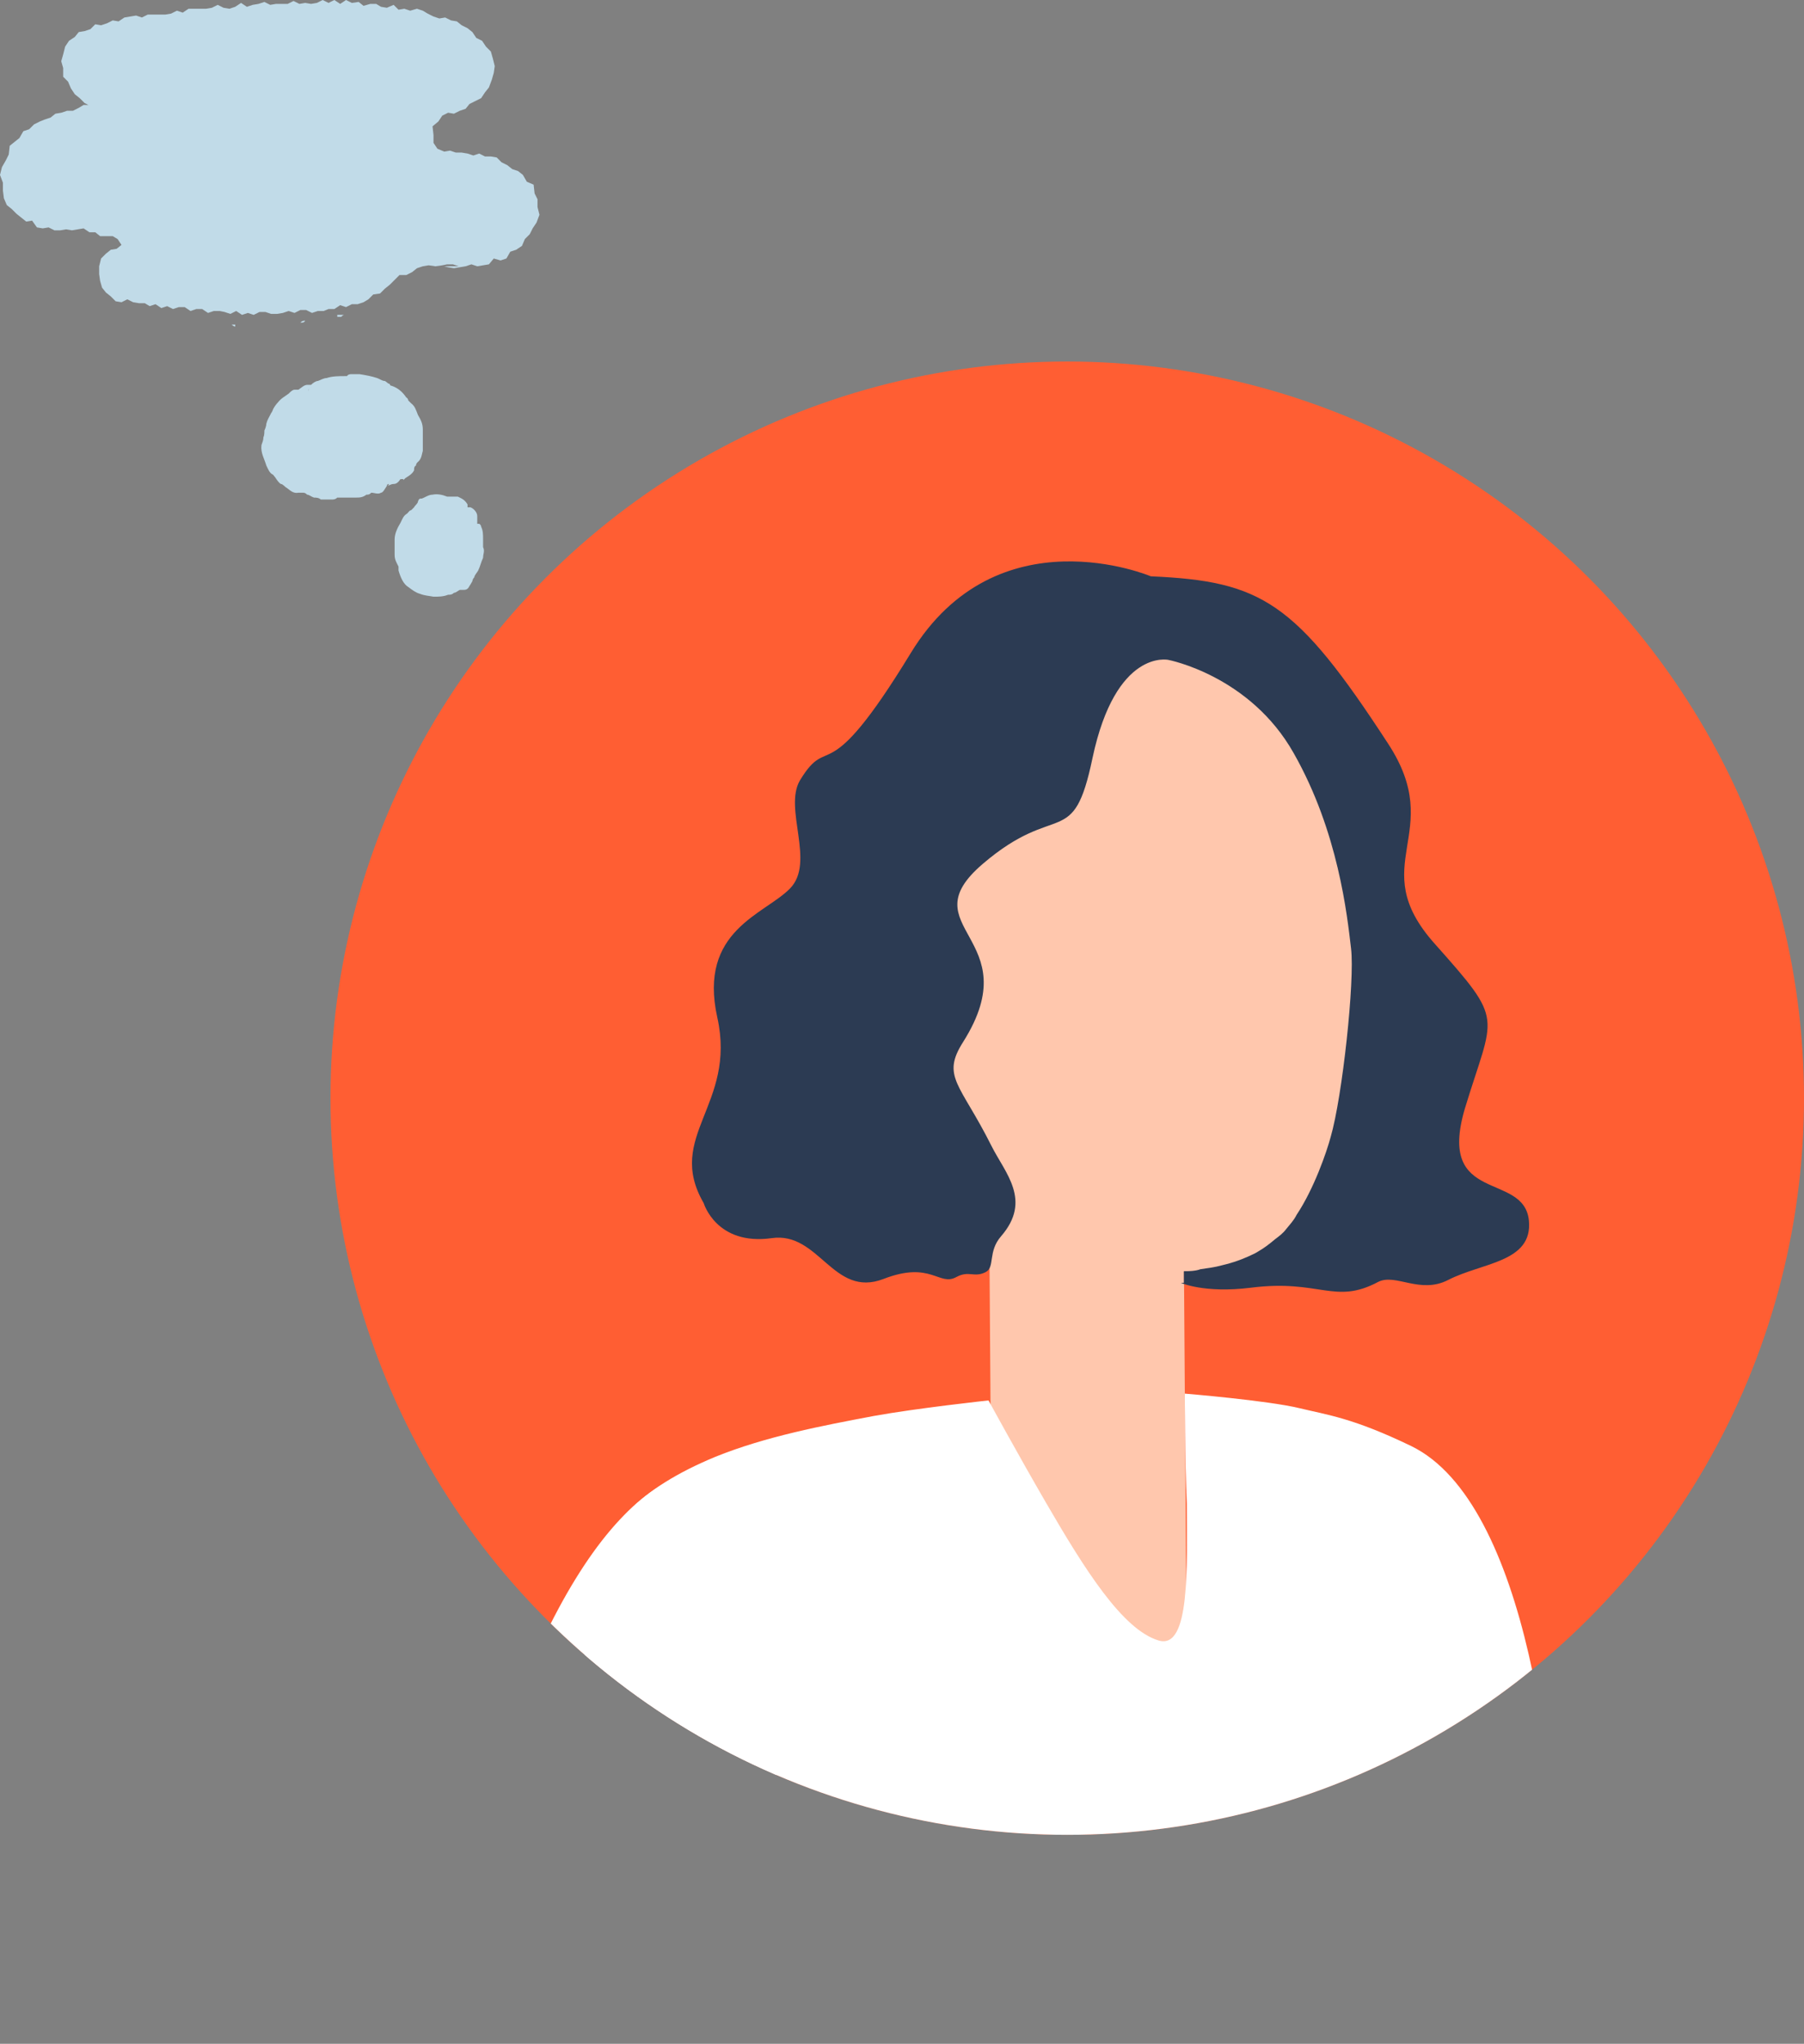 <?xml version="1.0" encoding="UTF-8"?>
<svg id="_レイヤー_2" xmlns="http://www.w3.org/2000/svg" version="1.1" xmlns:xlink="http://www.w3.org/1999/xlink" viewBox="0 0 185.6 210.3">
  <rect x="0" y="0" width="185.6" height="210.3" fill="#808080" stroke="none"/>
  <!-- Generator: Adobe Illustrator 29.0.0, SVG Export Plug-In . SVG Version: 2.1.0 Build 186)  -->
  <defs>
    <style>
      .st0 {
        fill: #ff5e33;
      }

      .st1 {
        fill: #fff;
      }

      .st2 {
        fill: #ff8b53;
      }

      .st3 {
        fill: none;
      }

      .st4 {
        fill: #c1dbe8;
      }

      .st5 {
        fill: #9acbeb;
      }

      .st6 {
        fill: #ffc7ad;
      }

      .st7 {
        fill: #57a8dd;
      }

      .st8 {
        fill: #bf531e;
      }

      .st9 {
        clip-path: url(#clippath);
      }

      .st10 {
        fill: #2c3b53;
      }
    </style>
    <clipPath id="clippath">
      <circle class="st3" cx="109.8" cy="113" r="75.8"/>
    </clipPath>
  </defs>
  <path class="st4" d="M24.2,33.4h.3-.7c.1,0,.2.2.4.2v-.2Z"/>
  <path class="st4" d="M25.5,33.5h.2-.5.3Z"/>
  <path class="st4" d="M26.8,33.4h.2c.1,0-.3,0-.2,0Z"/>
  <path class="st4" d="M32.8,33.2c.2,0-.3,0-.2,0h.2Z"/>
  <path class="st4" d="M34.1,33s-.3,0-.2,0h.2Z"/>
  <path class="st4" d="M29.4,33.3h.5-.5Z"/>
  <path class="st4" d="M30.9,33.2h.2s.2,0,.3-.2c-.2,0-.3,0-.5.2Z"/>
  <polygon class="st4" points="31.3 33.1 31.3 33.1 31.3 33.1 31.3 33.1"/>
  <path class="st4" d="M34.7,32.6h.4s.2-.2.3-.2c-.2,0-.5,0-.7,0h0Z"/>
  <path class="st4" d="M36.4,32.5c.2,0-.3,0,0,0h0Z"/>
  <path class="st4" d="M27.1,33.3h.1c.2,0-.3,0-.2,0h.1Z"/>
  <polygon class="st4" points="55.3 21.3 55.3 20.5 55 19.9 54.9 19 54.2 18.7 53.8 18 53.3 17.6 52.7 17.4 52.2 17 51.6 16.7 51.1 16.2 50.5 16.1 49.9 16.1 49.3 15.8 48.7 16 48.1 15.8 47.5 15.7 46.9 15.7 46.3 15.5 45.7 15.6 45 15.3 44.6 14.7 44.6 13.9 44.5 13 45.1 12.5 45.5 11.9 46.1 11.6 46.7 11.7 47.3 11.4 47.9 11.2 48.3 10.7 48.9 10.4 49.5 10.1 49.9 9.5 50.3 9 50.6 8.2 50.8 7.5 50.9 6.8 50.7 6 50.5 5.3 50 4.8 49.6 4.2 49 3.9 48.6 3.3 48.1 2.9 47.5 2.6 47 2.2 46.4 2.1 45.8 1.8 45.2 1.9 44.6 1.7 44 1.4 43.5 1.1 42.9 .9 42.2 1.1 41.6 .9 41 1 40.5 .5 39.8 .8 39.2 .7 38.7 .4 38.1 .4 37.4 .6 36.9 .2 36.2 .3 35.6 0 35 .4 34.4 0 33.8 .3 33.2 0 32.6 .3 32 .4 31.4 .3 30.8 .4 30.2 .1 29.6 .4 29 .4 28.4 .4 27.8 .5 27.2 .2 26.6 .4 26 .5 25.4 .7 24.8 .3 24.2 .7 23.6 .9 23 .8 22.4 .5 21.8 .8 21.2 .9 20.6 .9 20 .9 19.4 .9 18.8 1.3 18.2 1.1 17.6 1.4 17 1.5 16.4 1.5 15.8 1.5 15.2 1.5 14.6 1.8 14 1.6 13.4 1.7 12.8 1.8 12.2 2.2 11.6 2.1 11 2.4 10.4 2.6 9.8 2.5 9.3 3 8.7 3.2 8.1 3.3 7.7 3.8 7.1 4.2 6.7 4.8 6.5 5.6 6.3 6.3 6.5 7 6.5 7.9 7 8.4 7.3 9.1 7.7 9.7 8.2 10.1 8.7 10.6 9.1 10.8 8.6 10.8 8.1 11.1 7.5 11.4 6.9 11.4 6.3 11.6 5.7 11.7 5.2 12.1 4.6 12.3 4.1 12.5 3.5 12.8 3 13.3 2.4 13.5 2 14.2 1.5 14.6 1 15 .9 15.9 .6 16.5 .2 17.2 0 18 .3 18.8 .3 19.6 .4 20.4 .7 21.1 1.2 21.5 1.7 22 2.2 22.4 2.7 22.8 3.3 22.7 3.8 23.4 4.4 23.5 5 23.4 5.6 23.7 6.2 23.7 6.8 23.6 7.4 23.7 8 23.6 8.6 23.5 9.2 23.9 9.8 23.9 10.3 24.3 10.9 24.3 11.6 24.3 12.1 24.6 12.5 25.2 12 25.6 11.4 25.7 10.9 26.1 10.4 26.6 10.2 27.4 10.2 28.2 10.3 28.9 10.5 29.6 10.9 30.1 11.4 30.5 11.9 31 12.5 31.1 13.1 30.8 13.7 31.1 14.3 31.2 14.9 31.2 15.4 31.5 16 31.3 16.6 31.7 17.2 31.5 17.8 31.8 18.4 31.6 19 31.6 19.6 32 20.2 31.8 20.8 31.8 21.4 32.2 22 32 22.6 32 23.1 32.1 23.7 32.3 24.3 32 24.9 32.4 25.5 32.2 26.1 32.4 26.7 32.1 27.3 32.1 27.9 32.3 28.5 32.3 29.1 32.2 29.7 32 30.3 32.2 30.9 31.9 31.5 31.9 32.1 32.2 32.7 32 33.3 32 33.8 31.8 34.4 31.8 35 31.4 35.6 31.6 36.2 31.3 36.8 31.3 37.4 31.1 37.9 30.8 38.4 30.3 39.1 30.2 39.6 29.7 40.1 29.3 40.6 28.8 41.1 28.3 41.8 28.3 42.4 28 42.9 27.6 43.5 27.4 44.1 27.3 44.8 27.4 45.2 27.4 44.8 27.4 45.5 27.3 45.5 27.3 46 27.2 46.6 27.2 47.2 27.4 45.7 27.4 46.1 27.5 46.7 27.6 47.3 27.5 47.9 27.4 48.5 27.2 49.1 27.4 49.7 27.3 50.3 27.2 50.8 26.6 51.5 26.8 52.1 26.6 52.5 25.9 53.1 25.7 53.7 25.3 54 24.6 54.5 24.1 54.8 23.5 55.2 22.9 55.5 22.1 55.3 21.3"/>
  <path class="st4" d="M41.5,49.4l.2-.2c.3-.2.7-.4.9-.8,0-.2,0-.4.2-.5h0c0-.3.3-.4.4-.6.2-.3.2-.6.3-.9v-2.2c0-.6-.2-1-.5-1.5-.2-.5-.3-.9-.7-1.2l-.3-.3s0-.2-.2-.3c-.4-.6-.9-1-1.5-1.2h0s-.2,0-.2-.2c-.2,0-.3-.2-.5-.3-.3,0-.5-.2-.8-.3-.6-.2-1.2-.3-1.8-.4h-.9s-.3,0-.4.2c0,0-.3,0,0,0h-.2c-.6,0-1.3,0-1.9.2-.3,0-.6.2-.9.3-.2,0-.5.2-.7.4h-.4c-.3,0-.6.3-.9.5h-.4c-.2,0-.4.2-.6.4-.4.3-.8.5-1.1.9-.2.2-.4.5-.5.7,0,0-.1.3-.2.4h0c-.2.4-.4.7-.5,1.1,0,.2-.1.5-.2.7,0,.2,0,.5-.1.7,0,.3-.1.5-.2.8-.1.8.3,1.4.5,2.1.2.4.3.7.6.9.1,0,.2.2.3.3h0c.2.3.4.6.6.7.2,0,.4.3.6.4.4.3.7.6,1.2.5h.4-.2.5-.3c.2,0,.3,0,.5.2.2,0,.4.2.7.3.2,0,.5,0,.7.2h1.1c.2,0,.4,0,.6-.2h1.9c.4,0,.7,0,1.1-.3.2,0,.3,0,.5-.2h0c.3,0,.7.2,1,0,.2,0,.4-.4.6-.7h-.2.2s0-.2.2-.2h0s0,.2-.2.2c.2,0,.4-.2.7-.2s.5-.2.7-.5h.3ZM42.9,47.8h0c0-.2,0,0,0,0ZM33.4,40.4v-.3.3ZM33.3,40s0-.2-.2-.2l.2.2ZM33.1,39.8h-.2.2ZM32.8,39.6h-.3.3ZM32.1,39.8s-.1,0-.2.2c0,0,.1-.2.2-.2ZM31.7,40.3s0-.2.1-.3c0,0-.1.2-.1.3ZM31.7,40.3v.3-.3ZM31.7,40.7v.4-.4ZM28.7,49.2h0ZM28.9,49.3h0ZM35,51.2h.2-.2ZM38.8,50.7h-.5.5Z"/>
  <path class="st4" d="M49.1,53.8v-.7c0-.4-.4-.8-.7-.9h-.3v-.3c-.3-.5-.6-.6-1-.8h-1.1c-.5-.2-1-.3-1.5-.2-.4,0-.8.3-1.1.4h0c-.2,0-.3,0-.4.3,0,.2-.3.4-.4.6h0l-.3.3c-.2,0-.3.3-.5.4-.3.2-.4.5-.6.9-.3.5-.6,1.1-.6,1.7v1.6c0,.5.2.8.4,1.2h0v.4c.2.7.5,1.4,1,1.7.4.3.8.6,1.2.7.5.2.9.2,1.4.3.5,0,1,0,1.5-.2.2,0,.4,0,.6-.2.2,0,.4-.2.6-.3h.3c.3,0,.5,0,.7-.4,0,0,.2-.3.3-.5,0,0,0-.2.2-.4h0c0-.2.3-.5.4-.7.2-.4.3-.9.5-1.3,0-.4.2-.7,0-1.1v-.3h0v-.5c0-.5,0-.9-.2-1.3,0,0,0-.2-.2-.3h-.2ZM46,51.1h0s.2,0,0,0Z"/>
  <g class="st9">
    <g>
      <circle class="st0" cx="109.8" cy="113" r="75.8"/>
      <rect class="st6" x="101.9" y="118.6" width="20" height="54.4" transform="translate(-1 .8) rotate(-.4)"/>
      <path class="st6" d="M139.2,102c-.2,8.3-2,19.3-6.8,24.6-4.5,5-11.7,4.4-18.3,4.3-13.6-.3-24.3-13.6-24-29.8,0-1.4-.2-12.8-.3-22,0-6.5,5.2-11.8,11.6-11.7l28.6.6c6.6,0,11.7,5.9,11.1,12.6-.8,9.1-1.9,20.1-1.9,21.5h0Z"/>
      <path class="st10" d="M121.8,132v-1.2h.4s.8,0,1.3-.2c.7-.1,1.5-.2,2.2-.4.9-.2,1.8-.5,2.7-.9.4-.2.7-.3,1-.5.7-.4,1.2-.8,1.8-1.3.4-.3.8-.6,1.1-1,.4-.5.8-.9,1.1-1.5,1.8-2.7,3.1-6.5,3.5-8,1.2-4.1,2.5-16.1,2.1-19.4-.4-3.4-1.3-12-5.9-20.1-4.5-8-12.9-9.6-12.9-9.6,0,0-5.4-1.2-7.8,10.1-2,9.6-3.6,4.3-11.3,10.9-7.7,6.6,4.8,7.5-2,18.3-2.3,3.6-.3,4.3,2.9,10.7,1.4,2.8,4.2,5.6,1,9.3-1.4,1.6-.6,3.2-1.6,3.7-1.2.6-1.7-.2-3,.5-1.8,1-2.6-1.7-7.5.2-5.2,2-6.6-4.9-11.5-4.2-5.7.8-7-3.6-7-3.6-4-6.9,3.4-10.1,1.4-19.1-2-9,4.9-10.6,7.5-13.3,2.6-2.7-.7-8.2,1-11.1,3.1-5.1,2.5,1.5,11.4-13.1s24.7-7.9,24.7-7.9c11.4.5,14.9,2.6,24.4,17.2,6.1,9.3-2.5,12.4,4.8,20.6s6.1,7.1,3.1,17c-2.9,9.9,6.1,6.4,6.6,11.5.4,4.3-4.8,4.3-8.3,6.1-2.9,1.5-5.4-.7-7.2.2-4.5,2.4-6-.3-13.1.6-4.8.6-7.2-.5-7.2-.5h.3,0Z"/>
      <path class="st1" d="M159.9,253.2c-.6-15.6,0-33.9.3-53.3.3-16.8-3.1-45.3-15-51.1-6-2.9-8.6-3.2-11.5-3.9-3.3-.8-11.8-1.5-11.8-1.5,0,0,0,6.8.2,11.3,0,6.4.4,15.1-2.9,14.1-3.7-1.1-7.6-7.3-11.6-14.2-2.9-5-5.9-10.5-5.9-10.5,0,0-7.4.8-11.8,1.6-5.3,1-11.1,2.1-16.3,4.2-15.9,6.6-13.7,15.9-12.9,29.8,0,0,7.8,25.5,11.3,40.7,3.2,13.9,6.8,25.4,9.7,45.9,2,14,2,27.7,2,27.7l-3.5,13.9,3.7,3.6v13.2l79.1,1.6-1.4-14.5,4.6-3.7-1.9-9.6s-3.9-32-4.4-45.3h0Z"/>
      <polygon class="st8" points="130.8 272.5 160.6 280.8 170 249.8 140.6 241.6 130.8 272.5"/>
      <path class="st7" d="M133.2,273.1l29.8,8.3s.3-9.6,3.4-19.1c1.1-3.3,3.7-12.5,3.7-12.5l-29.5-8.2s-2.2,8.7-3.2,11.6c-4.8,12.7-4.2,20-4.2,20h0Z"/>
      <path class="st5" d="M157.6,258.2c-5.6-.9-10.9-3.2-16-5.5-.4-.2,0-.8.4-.6,5.1,2.2,10.3,4.5,15.8,5.4.5,0,.3.8-.2.7h0Z"/>
      <path class="st5" d="M159.5,262.4c-6-1.9-12.1-3.6-18.1-5.6-.5-.1-.3-.9.2-.7,6,1.9,12.1,3.6,18.1,5.6.5.1.3.9-.2.7h0Z"/>
      <path class="st5" d="M158.9,266.3c-6.8-2.3-13.6-4.4-20.4-6.5-.5-.1-.3-.9.2-.7,6.8,2.1,13.6,4.3,20.4,6.5.5.2.3.9-.2.7h0Z"/>
      <path class="st5" d="M157.9,269.6c-4.6-1.2-9.2-2.4-13.8-3.5-.5-.1-.3-.8.2-.7,4.6,1.2,9.2,2.4,13.8,3.5.5.1.3.8-.2.7h0Z"/>
      <path class="st6" d="M139.2,246.8l-6.2-.5-10.8,3.1-30.8-.5,1,13.6,28.6-1,11.5,3.6,11-.3,6.8-8.6,2.3-.8,1.2-3-.2-.3h-9.8c0,.1-7.5-1.8-7.5-1.8v-.3s.7,0,1.9.3l1-3.6h0Z"/>
      <path class="st1" d="M40.1,265.9c-7.9-1.2-9.4-10.5-8.8-14.8,0,0,10.7-45.6,20.9-73.6,9-24.6,19.7-30.3,27.8-24,9.3,7.2.4,27.6.4,27.6-9.3,28.5-18.9,53.9-28.9,76.9,0,0-4.2,8.9-11.5,7.9h0Z"/>
      <path class="st2" d="M33.2,254.3c1-6,2.5-8.3,15.7-7.9,24.2.8,59,1.8,59,1.8l-2.1,15.2s-43.3,5.7-56.6,4.7c-5.1-.4-18.2-1.1-16.1-13.8h0Z"/>
    </g>
  </g>
</svg>